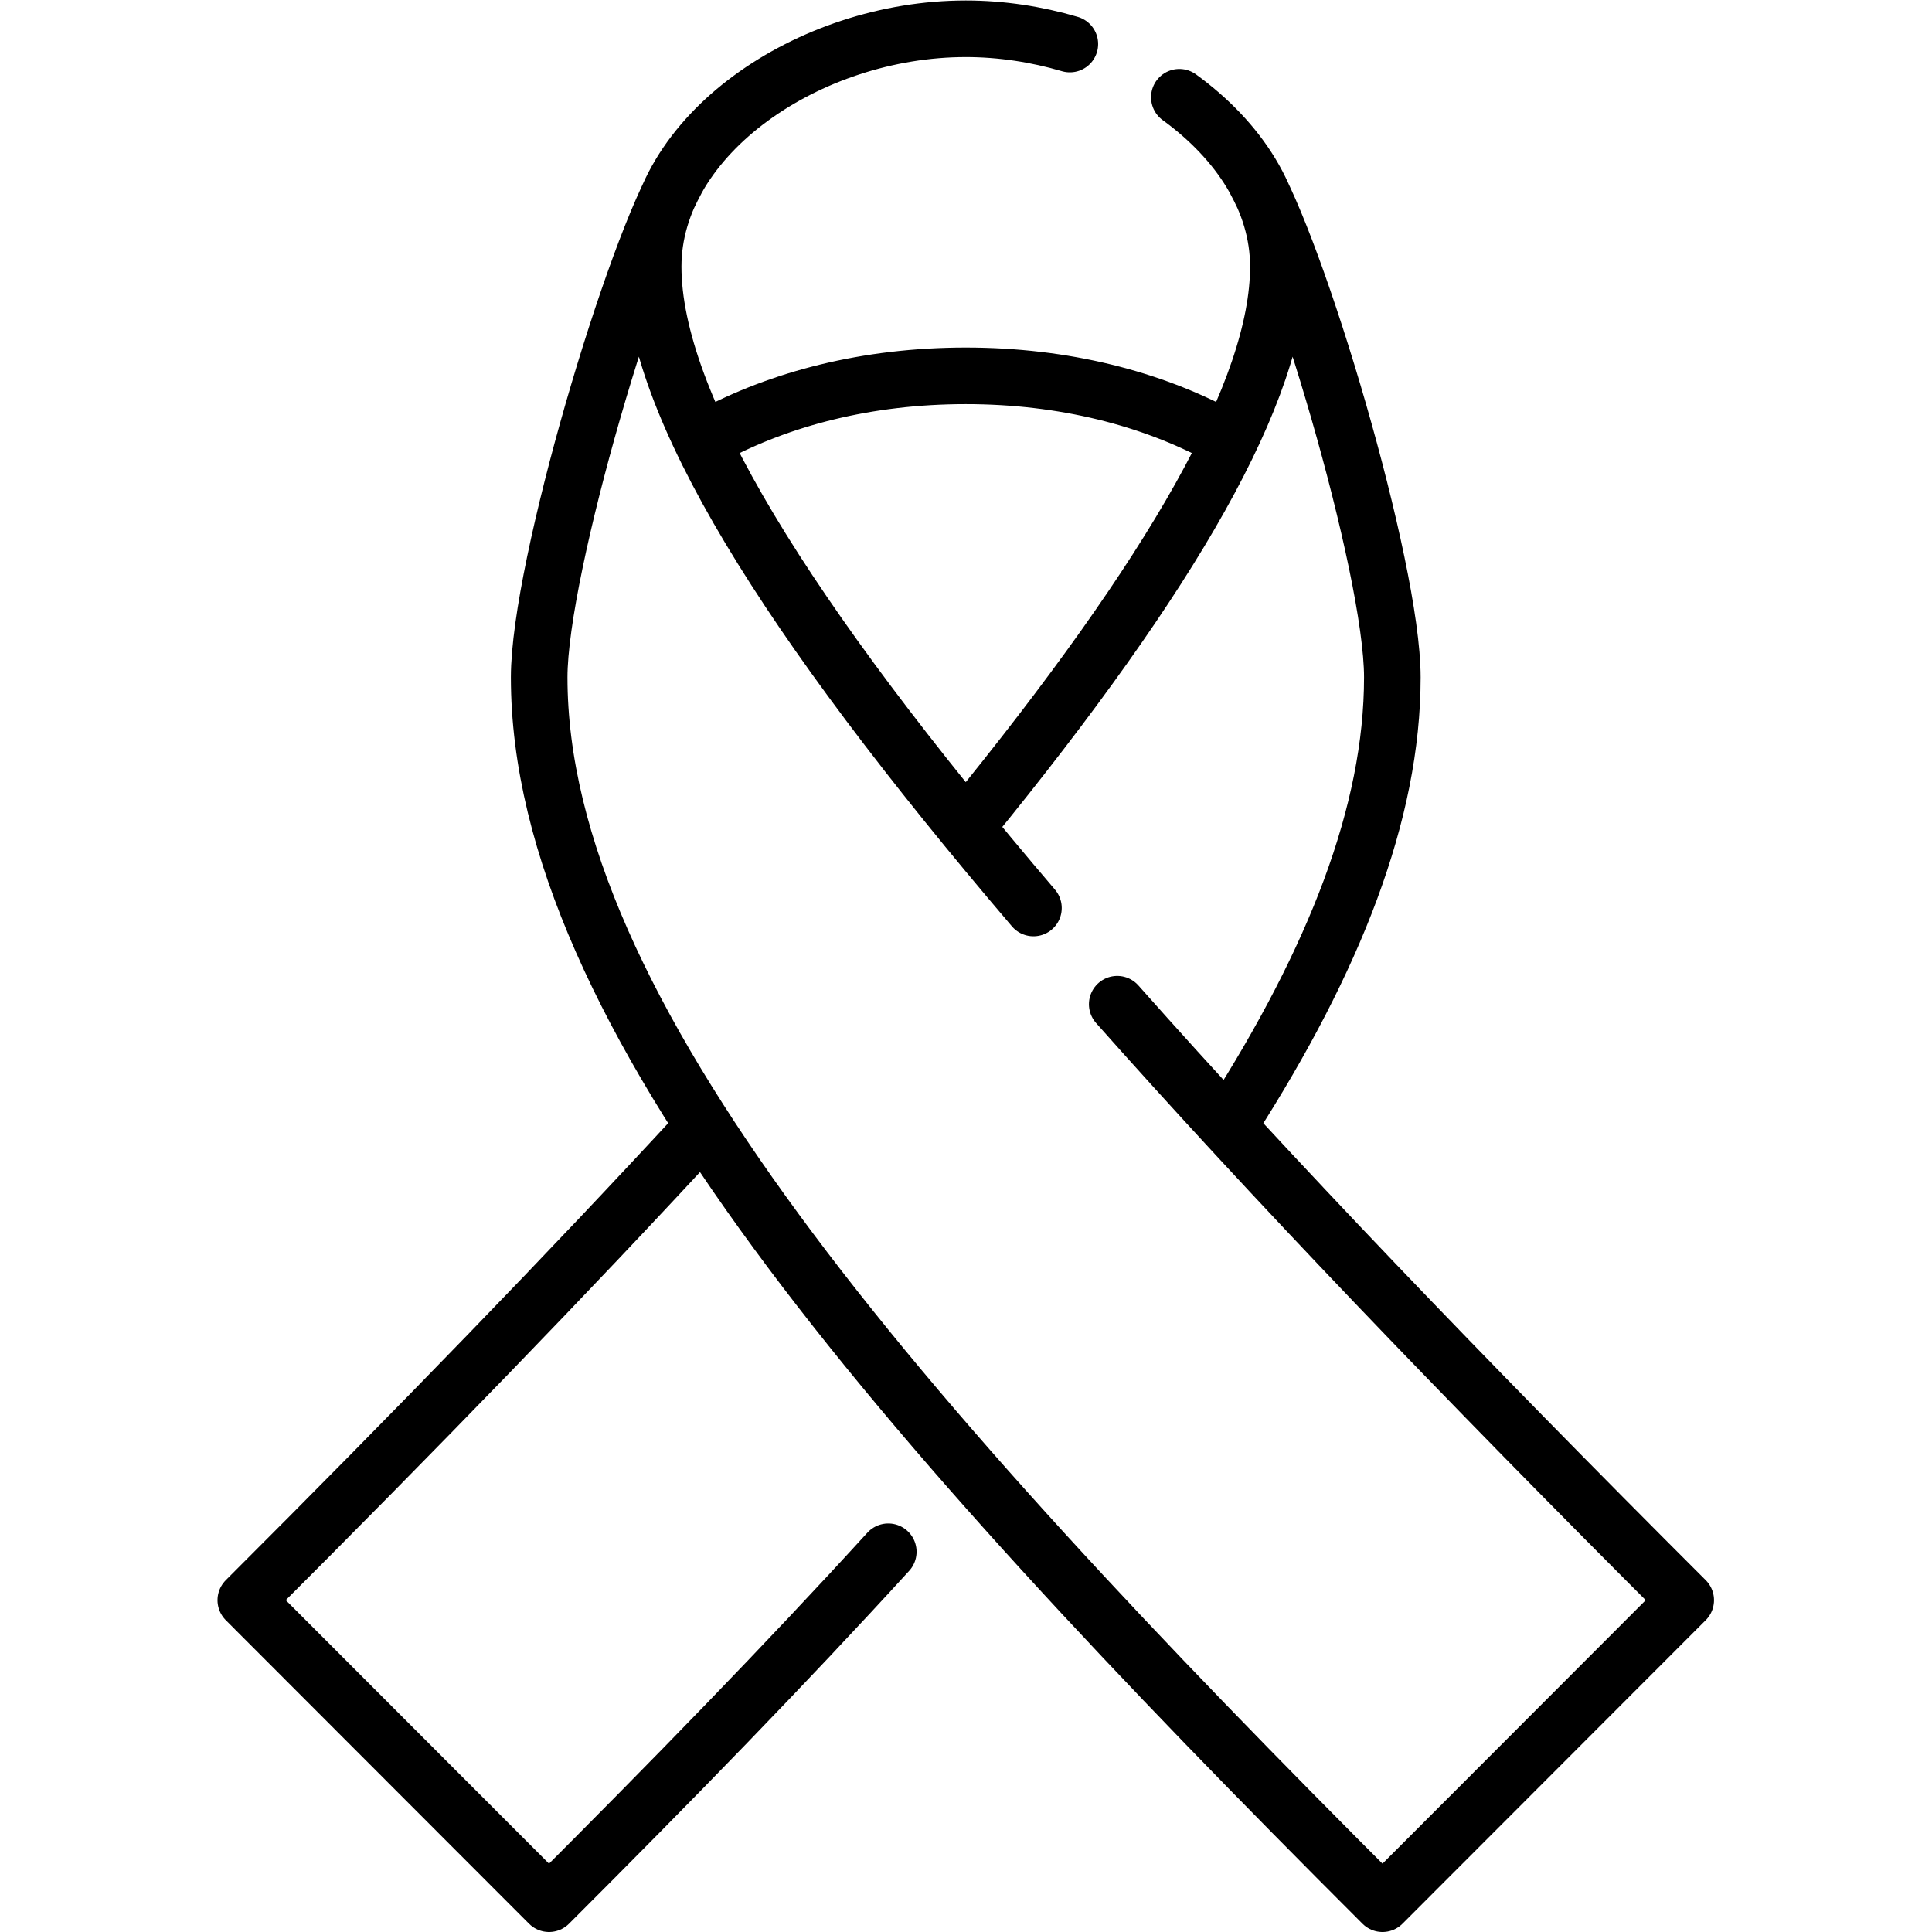<?xml version="1.0" encoding="UTF-8" standalone="no"?>
<!-- Created with Inkscape (http://www.inkscape.org/) -->

<svg
   version="1.1"
   id="svg9"
   xml:space="preserve"
   width="682.667"
   height="682.667"
   viewBox="0 0 682.667 682.667"
   xmlns="http://www.w3.org/2000/svg"
   xmlns:svg="http://www.w3.org/2000/svg"><defs
     id="defs13"><clipPath
       clipPathUnits="userSpaceOnUse"
       id="clipPath23"><path
         d="M 0,512 H 512 V 0 H 0 Z"
         id="path21" /></clipPath></defs><g
     id="g15"
     transform="matrix(1.333,0,0,-1.333,0,682.667)"><g
       id="g17"><g
         id="g19"
         clip-path="url(#clipPath23)"><g
           id="g25"
           transform="translate(323.398,396.64)"><path
             d="m 0,0 c -18.236,9.775 -41.172,15.86 -67.398,15.86 -26.245,0 -49.194,-6.094 -67.436,-15.881 M 7.921,70.103 C 20.313,50.108 45.678,-34.809 45.678,-64.056 c 0,-35.984 -15.408,-74.923 -42.455,-117.216 m -91.159,-114.574 c -27.07,-29.67 -57.338,-60.737 -89.928,-93.293 l -80.378,80.459 c 45.649,45.602 85.892,87.104 120.499,124.626 m 71.455,81.668 c 53.781,65.912 81.754,114.606 81.754,147.213 0,17.566 -10.499,33.453 -26.249,44.883 m -29.026,14.106 c -8.866,2.614 -18.218,4.044 -27.589,4.044 -41.626,0 -82.864,-28.22 -82.864,-63.033 0,-36.262 34.595,-92.42 100.808,-170.029 m 22.207,-25.505 c 40.665,-45.843 91.068,-98.41 150.692,-157.972 L 43.069,-389.14 c -130.339,130.202 -223.544,236.58 -223.544,325.084 0,29.247 25.365,114.164 37.758,134.159"
             style="fill:none;stroke:#000000;stroke-width:15;stroke-linecap:round;stroke-linejoin:round;stroke-miterlimit:10;stroke-dasharray:none;stroke-opacity:1"
             id="path27" /></g></g></g></g></svg>
